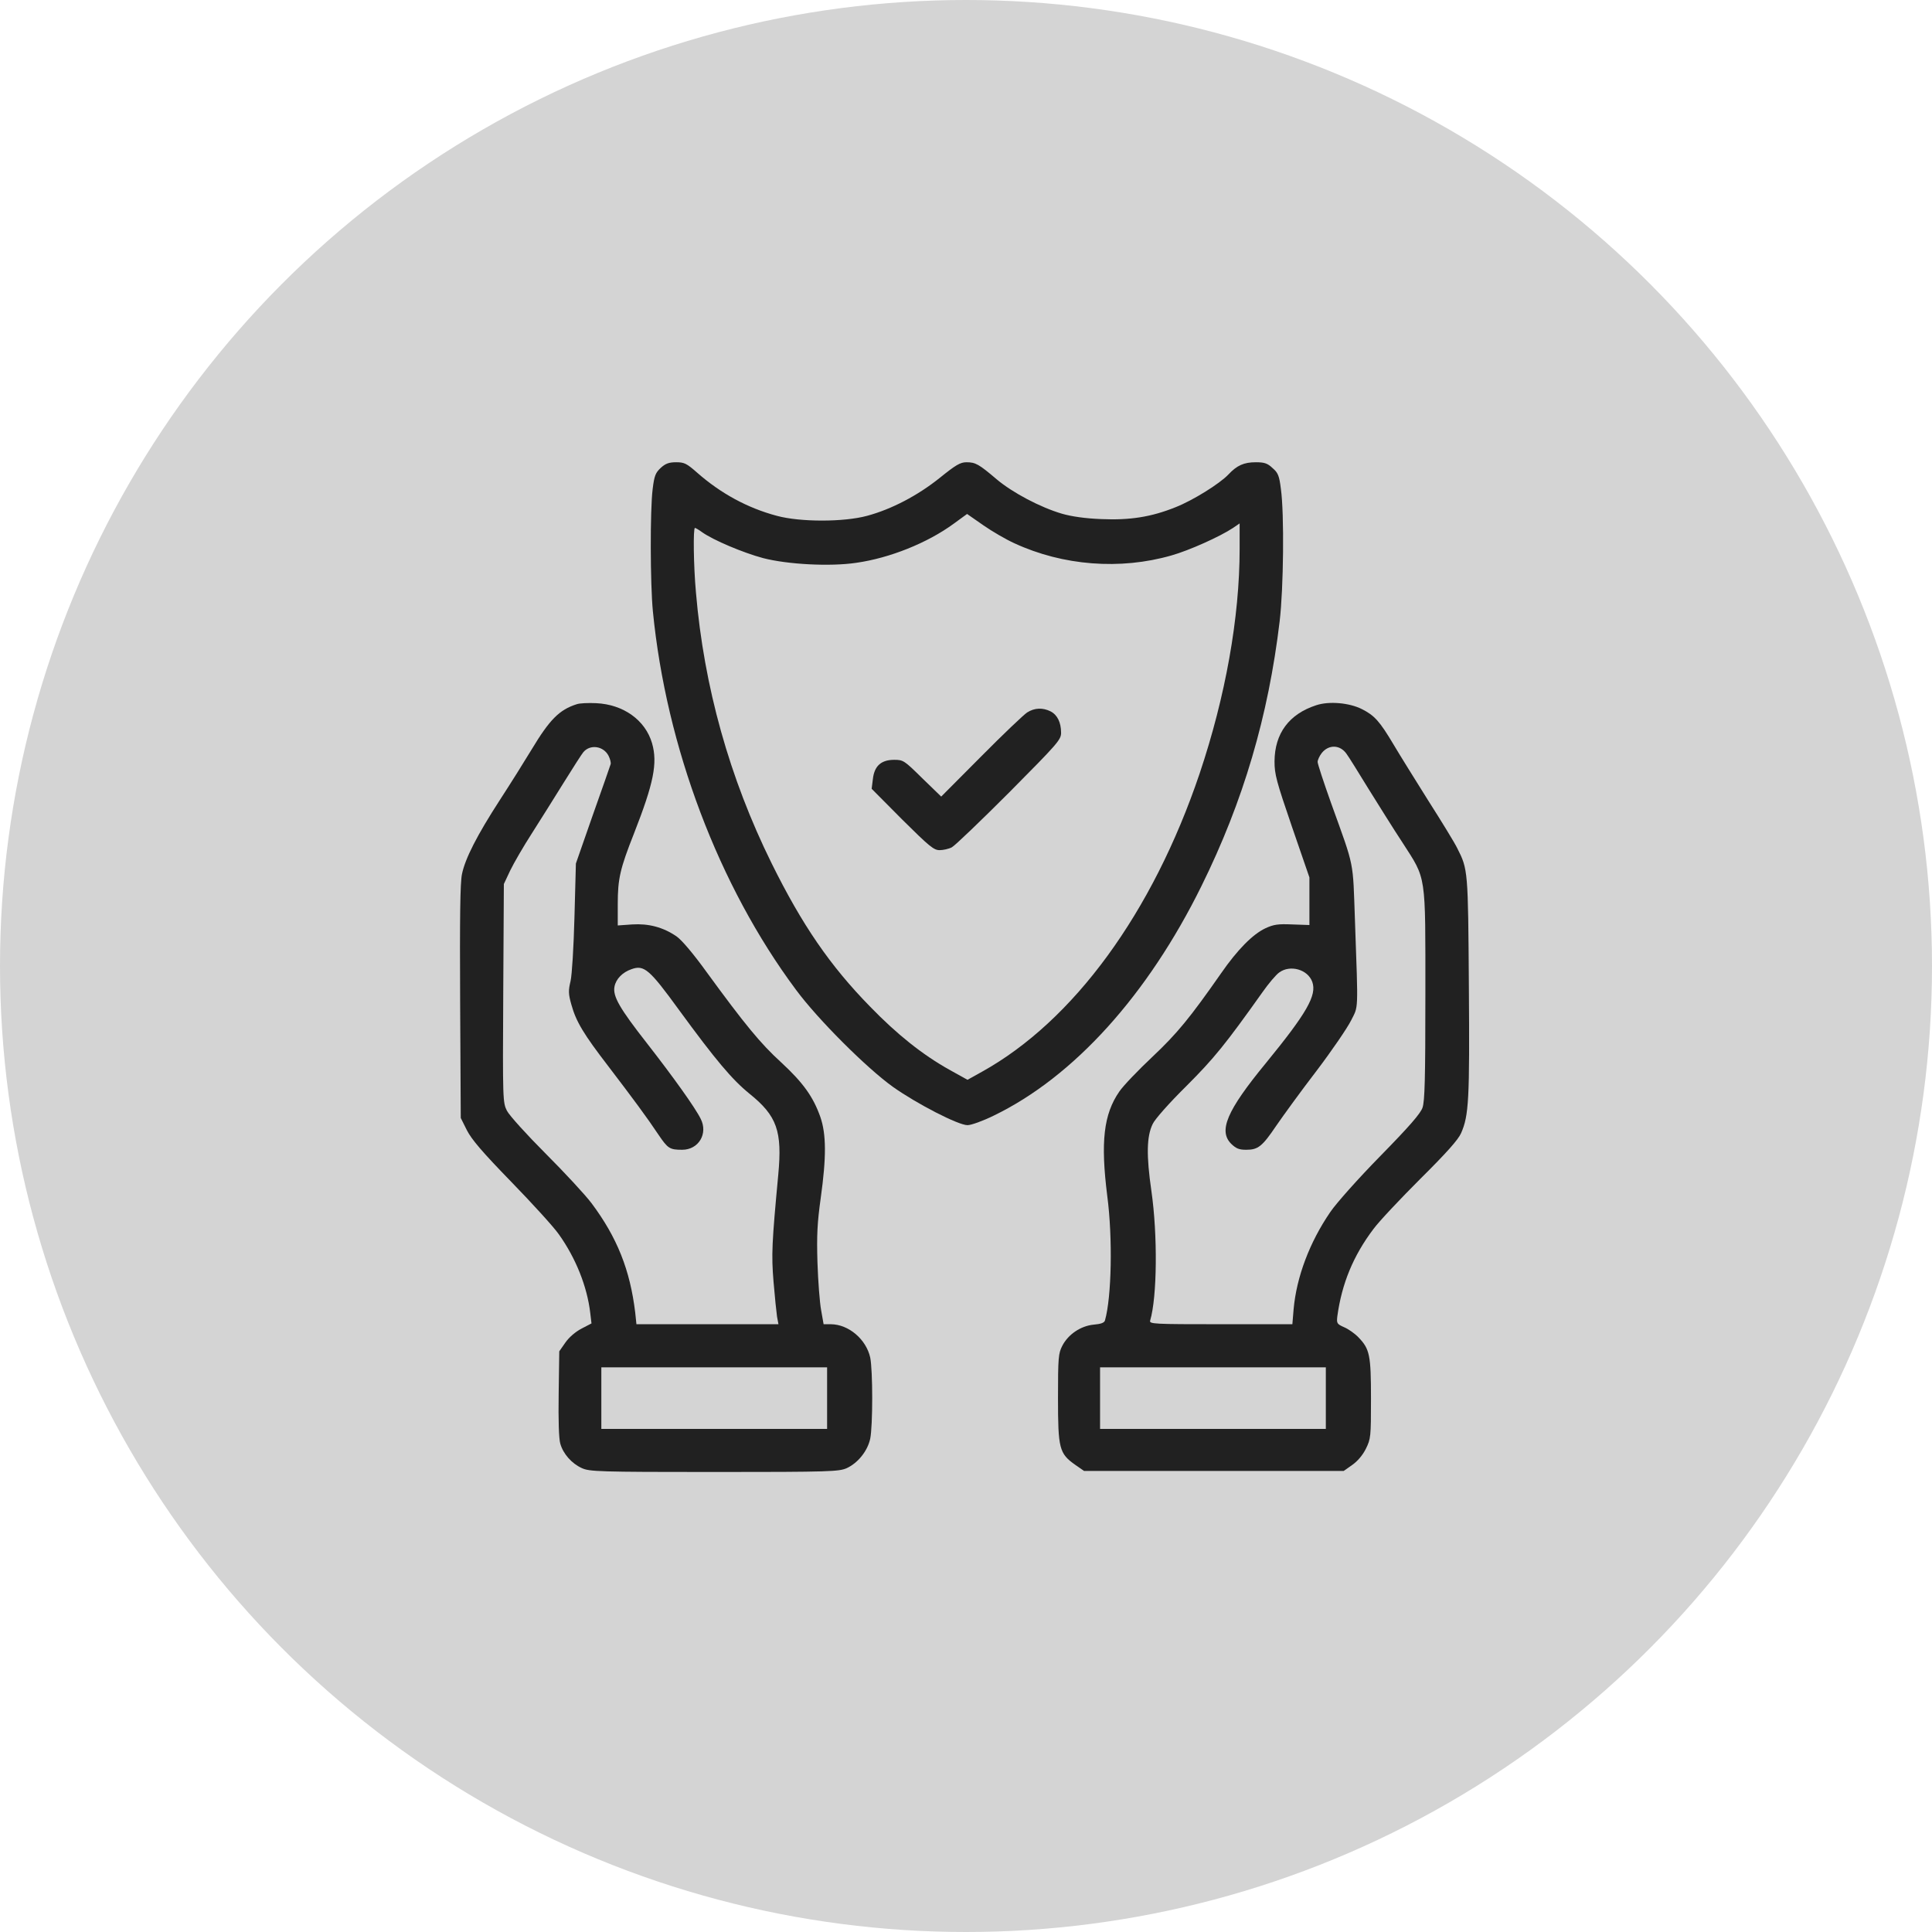 <?xml version="1.0" encoding="UTF-8"?> <svg xmlns="http://www.w3.org/2000/svg" width="84" height="84" viewBox="0 0 84 84" fill="none"> <circle cx="42" cy="42" r="42" fill="#D4D4D4"></circle> <path d="M28.733 20.338C28.502 20.553 28.448 20.678 28.377 21.258C28.261 22.168 28.27 25.38 28.386 26.576C28.965 32.483 31.25 38.524 34.605 43.03C35.56 44.324 37.684 46.439 38.817 47.251C39.861 47.992 41.663 48.92 42.065 48.92C42.225 48.92 42.725 48.741 43.198 48.509C46.687 46.823 49.9 43.262 52.237 38.524C54.058 34.839 55.146 31.136 55.637 27.013C55.807 25.594 55.842 22.337 55.691 21.258C55.619 20.678 55.566 20.553 55.325 20.348C55.111 20.142 54.968 20.098 54.602 20.098C54.084 20.098 53.781 20.232 53.406 20.633C53.023 21.035 51.863 21.757 51.113 22.052C50.051 22.48 49.123 22.623 47.883 22.569C47.178 22.543 46.58 22.453 46.178 22.337C45.233 22.061 44.019 21.418 43.332 20.838C42.556 20.178 42.413 20.098 42.02 20.098C41.753 20.098 41.556 20.214 40.86 20.776C39.905 21.543 38.763 22.141 37.701 22.427C36.684 22.703 34.792 22.703 33.775 22.427C32.499 22.087 31.339 21.454 30.313 20.553C29.858 20.151 29.751 20.098 29.403 20.098C29.09 20.098 28.939 20.151 28.733 20.338ZM44.108 23.622C46.214 24.595 48.704 24.791 50.935 24.149C51.693 23.935 53.032 23.337 53.611 22.953L53.897 22.757V23.863C53.897 26.852 53.281 30.288 52.157 33.634C50.114 39.684 46.678 44.387 42.69 46.6L42.065 46.948L41.262 46.502C40.102 45.85 39.004 44.976 37.835 43.771C36.086 41.986 34.873 40.211 33.552 37.542C31.714 33.822 30.607 29.851 30.259 25.764C30.152 24.586 30.134 22.953 30.215 22.953C30.242 22.953 30.384 23.033 30.527 23.14C31.018 23.488 32.312 24.033 33.177 24.265C34.239 24.541 36.095 24.64 37.228 24.47C38.683 24.265 40.325 23.604 41.458 22.775L42.047 22.346L42.752 22.837C43.136 23.105 43.751 23.462 44.108 23.622Z" fill="#212121"></path> <path d="M44.661 30.975C44.519 31.064 43.608 31.93 42.654 32.894L40.922 34.634L40.102 33.84C39.316 33.063 39.272 33.036 38.879 33.036C38.308 33.036 38.014 33.304 37.951 33.875L37.898 34.295L39.227 35.633C40.405 36.802 40.601 36.963 40.851 36.963C41.012 36.963 41.253 36.909 41.386 36.838C41.52 36.766 42.645 35.687 43.885 34.446C46 32.314 46.134 32.162 46.134 31.859C46.134 31.412 45.973 31.082 45.678 30.93C45.339 30.761 44.983 30.77 44.661 30.975Z" fill="#212121"></path> <path d="M25.075 30.618C24.316 30.859 23.897 31.287 23.112 32.59C22.799 33.108 22.184 34.089 21.737 34.776C20.738 36.32 20.229 37.319 20.087 37.998C20.006 38.381 19.988 39.863 20.006 43.566L20.033 48.607L20.301 49.143C20.506 49.544 20.97 50.089 22.228 51.383C23.138 52.319 24.075 53.346 24.298 53.667C25.03 54.693 25.53 55.933 25.664 57.093L25.717 57.54L25.289 57.763C25.03 57.897 24.745 58.137 24.584 58.369L24.316 58.753L24.29 60.591C24.272 61.76 24.298 62.563 24.361 62.769C24.486 63.215 24.861 63.634 25.298 63.831C25.628 63.982 26.003 64 31.053 64C36.113 64 36.479 63.982 36.818 63.831C37.3 63.607 37.719 63.09 37.835 62.554C37.951 61.992 37.951 59.583 37.835 59.021C37.657 58.227 36.898 57.584 36.131 57.575H35.809L35.702 56.968C35.64 56.638 35.569 55.71 35.542 54.898C35.506 53.694 35.533 53.176 35.684 52.087C35.934 50.294 35.925 49.312 35.667 48.563C35.354 47.679 34.917 47.073 33.962 46.189C33.061 45.368 32.383 44.538 30.741 42.29C30.143 41.46 29.643 40.871 29.411 40.71C28.823 40.309 28.198 40.148 27.484 40.193L26.859 40.237V39.309C26.859 38.212 26.957 37.775 27.564 36.24C28.421 34.054 28.599 33.179 28.35 32.314C28.055 31.305 27.1 30.627 25.922 30.573C25.583 30.556 25.2 30.573 25.075 30.618ZM26.458 32.858C26.529 33.001 26.574 33.17 26.547 33.233C26.529 33.295 26.181 34.294 25.771 35.446L25.039 37.543L24.977 39.863C24.941 41.201 24.869 42.379 24.807 42.656C24.709 43.066 24.709 43.209 24.843 43.682C25.048 44.422 25.378 44.967 26.449 46.359C27.511 47.751 28.127 48.581 28.626 49.33C29.037 49.937 29.117 49.99 29.661 49.99C30.375 49.99 30.794 49.286 30.464 48.643C30.223 48.152 29.242 46.787 28.135 45.368C26.94 43.842 26.636 43.316 26.717 42.897C26.779 42.566 27.065 42.272 27.457 42.138C28.002 41.942 28.234 42.138 29.518 43.905C31.116 46.091 31.83 46.939 32.588 47.554C33.784 48.518 34.016 49.178 33.837 51.079C33.561 54.042 33.534 54.541 33.632 55.728C33.686 56.38 33.757 57.058 33.784 57.245L33.846 57.575H30.759H27.671L27.618 57.067C27.395 55.219 26.833 53.801 25.717 52.311C25.441 51.945 24.539 50.972 23.718 50.151C22.898 49.33 22.148 48.5 22.041 48.295C21.862 47.938 21.853 47.849 21.88 43.182L21.907 38.435L22.184 37.846C22.344 37.516 22.764 36.793 23.12 36.24C23.477 35.678 24.102 34.687 24.504 34.036C24.914 33.375 25.298 32.778 25.36 32.706C25.655 32.349 26.235 32.43 26.458 32.858ZM35.961 60.788V62.126H31.053H26.145V60.788V59.449H31.053H35.961V60.788Z" fill="#212121"></path> <path d="M57.225 30.663C56.048 31.046 55.423 31.885 55.414 33.099C55.414 33.67 55.494 33.964 56.172 35.945L56.931 38.149V39.184V40.219L56.19 40.193C55.566 40.166 55.378 40.193 55.013 40.362C54.468 40.621 53.808 41.281 53.085 42.325C51.738 44.253 51.184 44.931 50.105 45.948C49.489 46.528 48.838 47.206 48.668 47.456C47.981 48.447 47.847 49.651 48.142 51.998C48.383 53.827 48.329 56.406 48.043 57.406C48.017 57.513 47.865 57.566 47.553 57.593C46.99 57.647 46.446 58.012 46.187 58.512C46.018 58.842 46 59.012 46 60.788C46 62.983 46.053 63.197 46.75 63.688L47.133 63.955H52.773H58.421L58.787 63.697C59.019 63.536 59.242 63.277 59.385 62.992C59.599 62.554 59.608 62.483 59.608 60.814C59.608 58.914 59.554 58.655 59.064 58.146C58.912 57.986 58.635 57.789 58.448 57.709C58.127 57.566 58.109 57.539 58.145 57.227C58.341 55.8 58.84 54.595 59.715 53.435C59.965 53.096 60.893 52.114 61.758 51.249C62.892 50.124 63.4 49.553 63.525 49.268C63.864 48.5 63.9 47.813 63.864 42.879C63.829 37.837 63.829 37.801 63.356 36.873C63.249 36.65 62.687 35.731 62.106 34.821C61.535 33.911 60.857 32.822 60.598 32.385C59.983 31.35 59.76 31.109 59.215 30.832C58.671 30.556 57.788 30.475 57.225 30.663ZM58.546 32.778C58.635 32.894 59.055 33.572 59.492 34.285C59.938 34.999 60.598 36.061 60.982 36.641C62.026 38.265 61.973 37.926 61.973 43.253C61.973 46.93 61.946 47.876 61.848 48.161C61.758 48.42 61.268 48.982 60.018 50.258C59.064 51.231 58.109 52.302 57.841 52.694C56.94 54.006 56.369 55.523 56.244 56.924L56.19 57.575H53.076C50.149 57.575 49.962 57.566 50.007 57.415C50.31 56.397 50.337 53.703 50.06 51.775C49.837 50.231 49.855 49.41 50.114 48.875C50.203 48.67 50.836 47.956 51.577 47.224C52.791 46.011 53.281 45.404 54.897 43.129C55.155 42.763 55.477 42.379 55.619 42.281C56.092 41.933 56.86 42.147 57.056 42.691C57.261 43.271 56.824 44.039 55.021 46.243C53.335 48.295 52.969 49.169 53.531 49.732C53.745 49.937 53.87 49.99 54.183 49.99C54.7 49.99 54.879 49.848 55.494 48.938C55.789 48.509 56.565 47.438 57.243 46.555C57.913 45.672 58.582 44.69 58.742 44.369C59.064 43.717 59.055 44.092 58.912 40.041C58.814 37.355 58.912 37.801 57.877 34.928C57.556 34.027 57.288 33.215 57.288 33.126C57.288 33.045 57.368 32.867 57.466 32.742C57.77 32.358 58.27 32.376 58.546 32.778ZM57.645 60.788V62.126H52.737H47.829V60.788V59.449H52.737H57.645V60.788Z" fill="#212121"></path> </svg> 